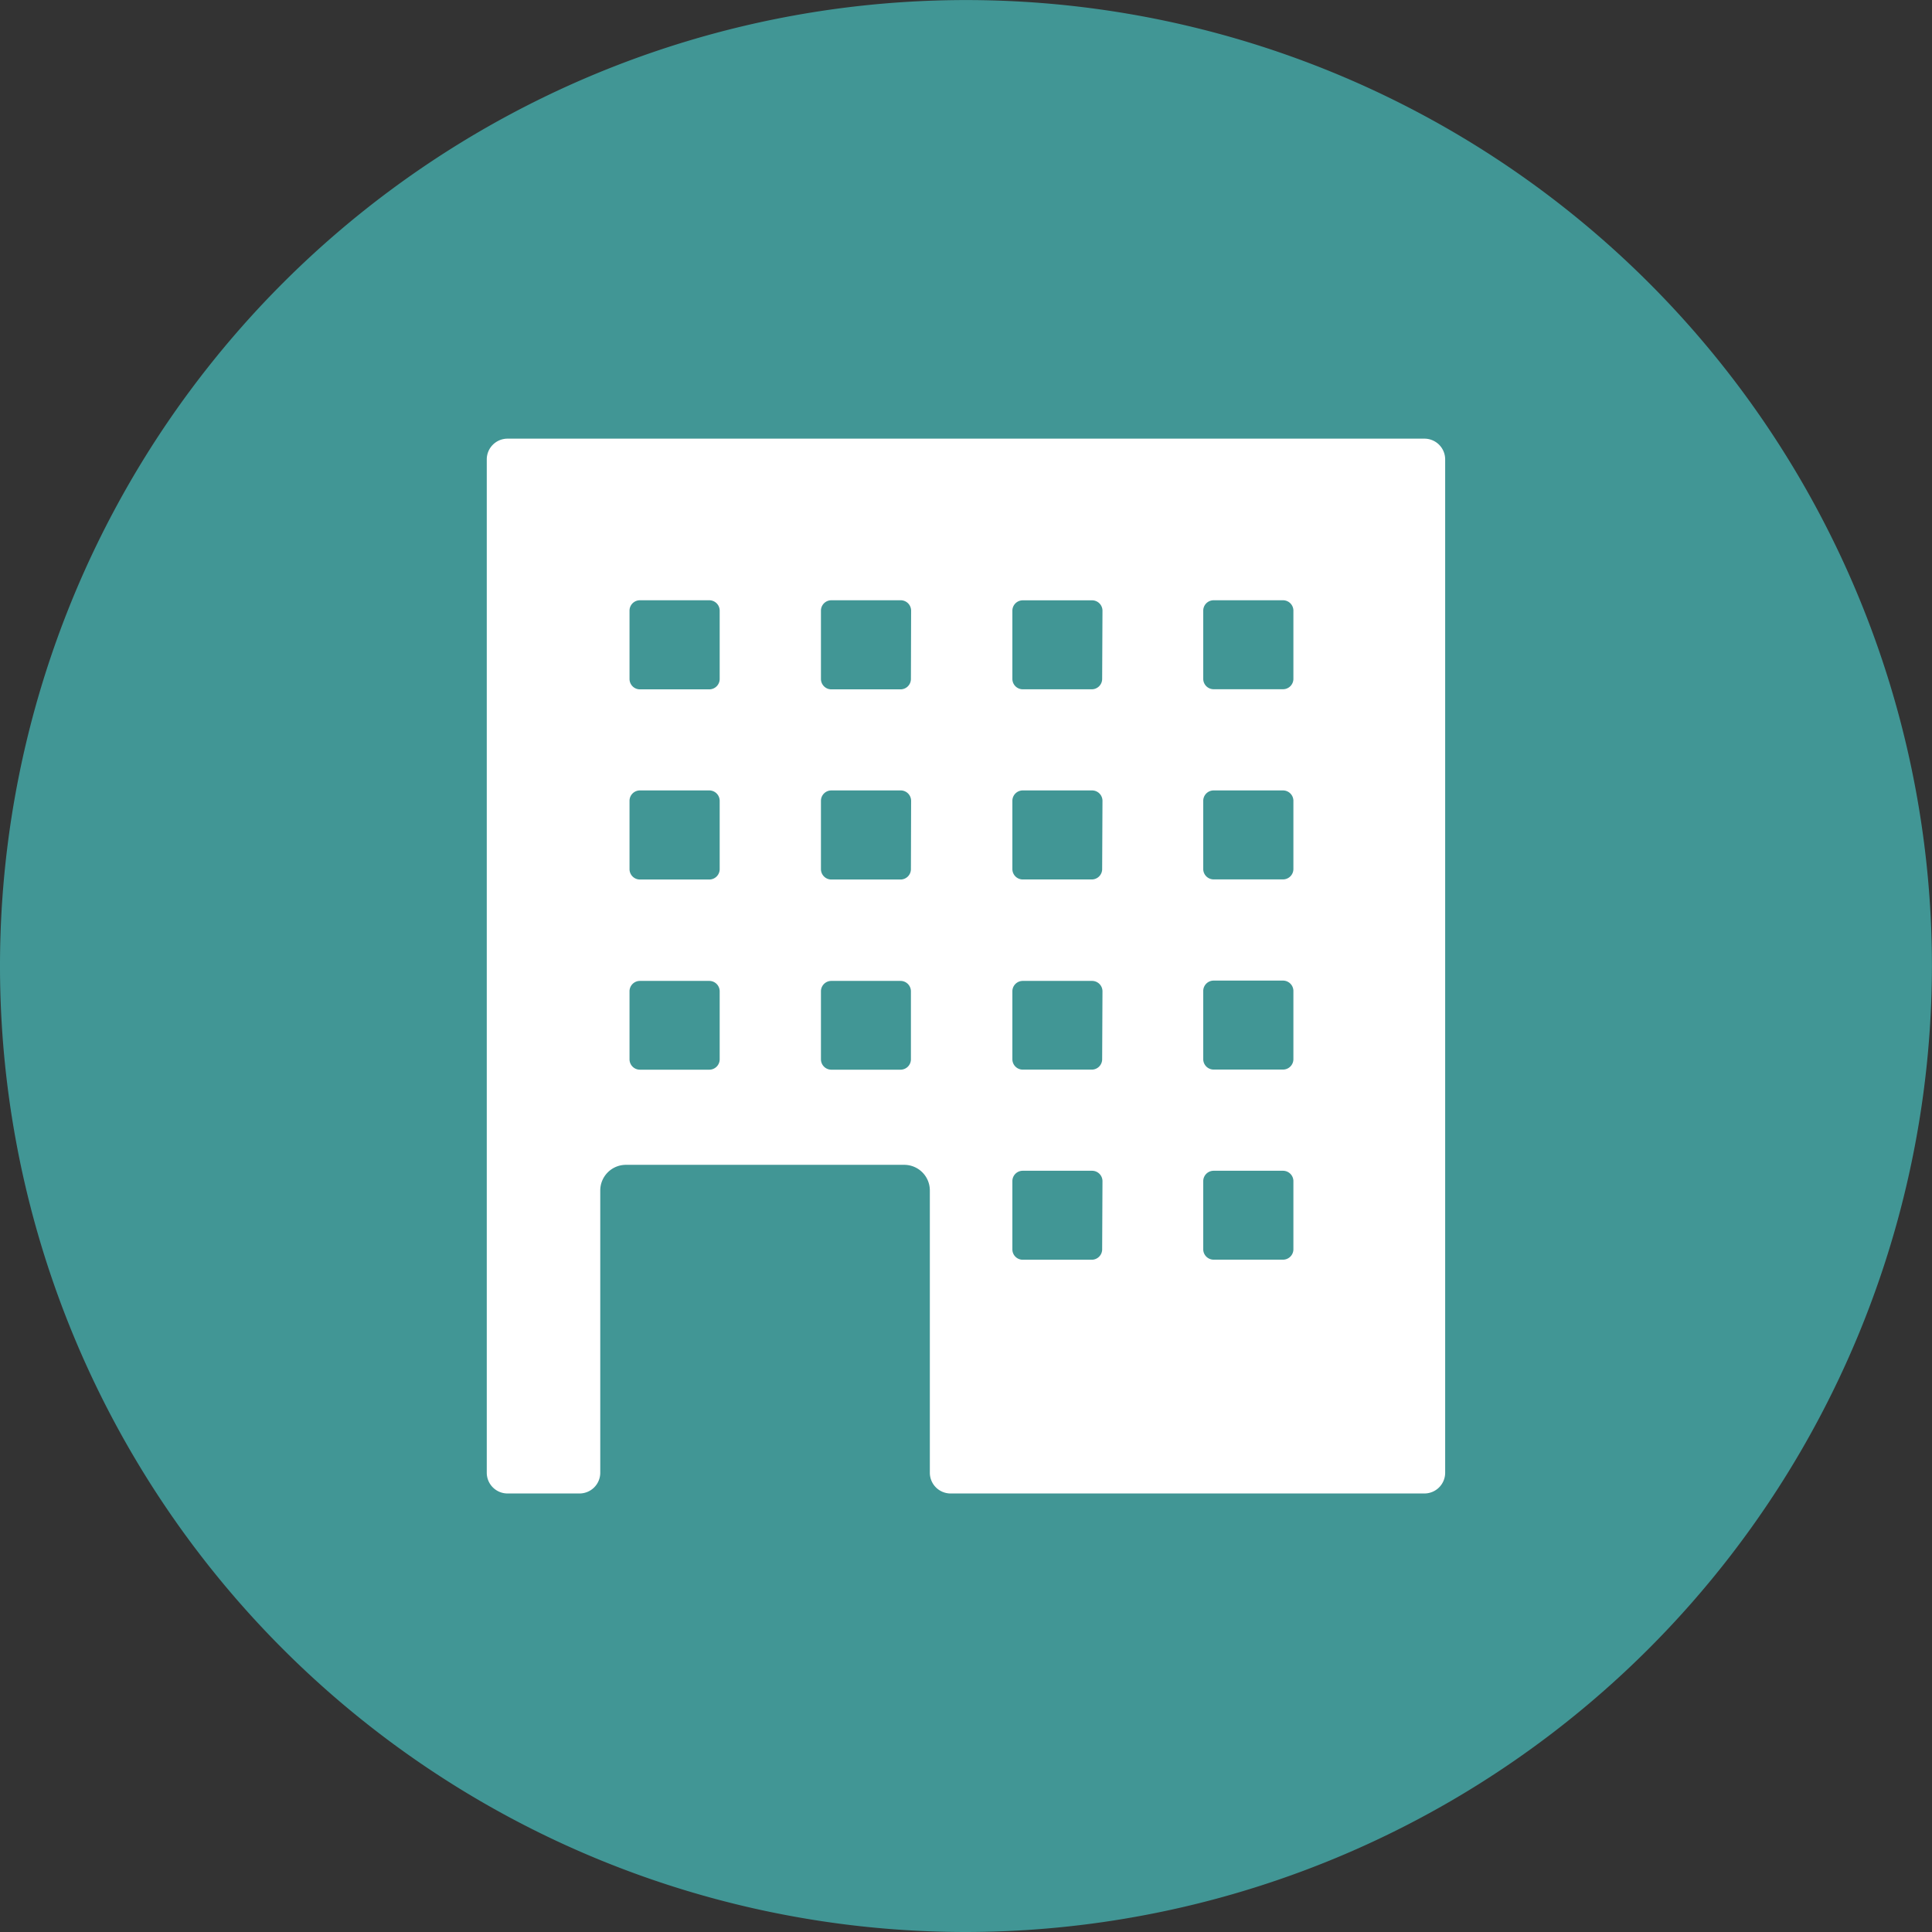 <svg data-name="グループ 3406" xmlns="http://www.w3.org/2000/svg" width="30.641" height="30.641"><rect width="100%" height="100%" fill="#333333" stroke="none"/><defs><clipPath id="a"><path data-name="長方形 4732" fill="none" d="M0 0h15.201v16.726H0z"/></clipPath></defs><path data-name="パス 8646" d="M15.32 30.641a15.32 15.32 0 1115.32-15.32 15.338 15.338 0 01-15.32 15.32" fill="#419695"/><g data-name="グループ 3476"><g data-name="グループ 3463" transform="translate(7.72 6.957)" clip-path="url(#a)"><path data-name="パス 8665" d="M0 .329V16.4a.329.329 0 00.329.329h1.139A.329.329 0 001.8 16.4v-4.476a.407.407 0 01.407-.407H6.62a.406.406 0 01.407.407V16.4a.329.329 0 00.329.329h7.516a.329.329 0 00.328-.329V.329A.329.329 0 0014.872 0H.329A.329.329 0 000 .329m3.694 9.514a.165.165 0 01-.165.165h-1.1a.165.165 0 01-.165-.165V8.76a.165.165 0 01.165-.16h1.1a.165.165 0 01.165.165zm0-3.016a.165.165 0 01-.165.165h-1.1a.165.165 0 01-.165-.165V5.744a.165.165 0 01.165-.165h1.1a.165.165 0 01.165.165zm0-3.016a.165.165 0 01-.165.165h-1.1a.165.165 0 01-.165-.165V2.728a.165.165 0 01.165-.165h1.1a.165.165 0 01.165.165zm3.033 6.032a.165.165 0 01-.165.165h-1.1a.165.165 0 01-.162-.165V8.76a.165.165 0 01.162-.16h1.1a.165.165 0 01.165.165zm0-3.016a.165.165 0 01-.165.165h-1.1a.165.165 0 01-.162-.165V5.744a.165.165 0 01.165-.165h1.1a.165.165 0 01.165.165zm0-3.016a.165.165 0 01-.165.165h-1.1a.165.165 0 01-.162-.165V2.728a.165.165 0 01.165-.165h1.1a.165.165 0 01.165.165zm3.033 9.047a.165.165 0 01-.165.164H8.5a.164.164 0 01-.164-.164v-1.083a.164.164 0 01.164-.164h1.1a.165.165 0 01.165.164zm0-3.016a.165.165 0 01-.165.165H8.5a.165.165 0 01-.164-.165V8.76A.165.165 0 018.5 8.6h1.1a.165.165 0 01.165.165zm0-3.016a.165.165 0 01-.165.165H8.5a.165.165 0 01-.164-.165V5.744a.165.165 0 01.164-.165h1.1a.165.165 0 01.165.165zm0-3.016a.165.165 0 01-.165.165H8.5a.165.165 0 01-.164-.165V2.728a.165.165 0 01.164-.164h1.1a.165.165 0 01.165.165zm3.033 9.047a.165.165 0 01-.165.164h-1.1a.165.165 0 01-.165-.164v-1.082a.165.165 0 01.165-.164h1.1a.165.165 0 01.165.164zm0-3.016a.165.165 0 01-.165.165h-1.1a.165.165 0 01-.165-.165V8.76a.165.165 0 01.165-.165h1.1a.165.165 0 01.165.165zm0-3.016a.165.165 0 01-.165.165h-1.1a.165.165 0 01-.165-.165V5.744a.165.165 0 01.165-.165h1.1a.165.165 0 01.165.165zm0-3.016a.165.165 0 01-.165.165h-1.1a.165.165 0 01-.165-.165V2.728a.165.165 0 01.165-.165h1.1a.165.165 0 01.165.165z" fill="#fff"/></g></g></svg>